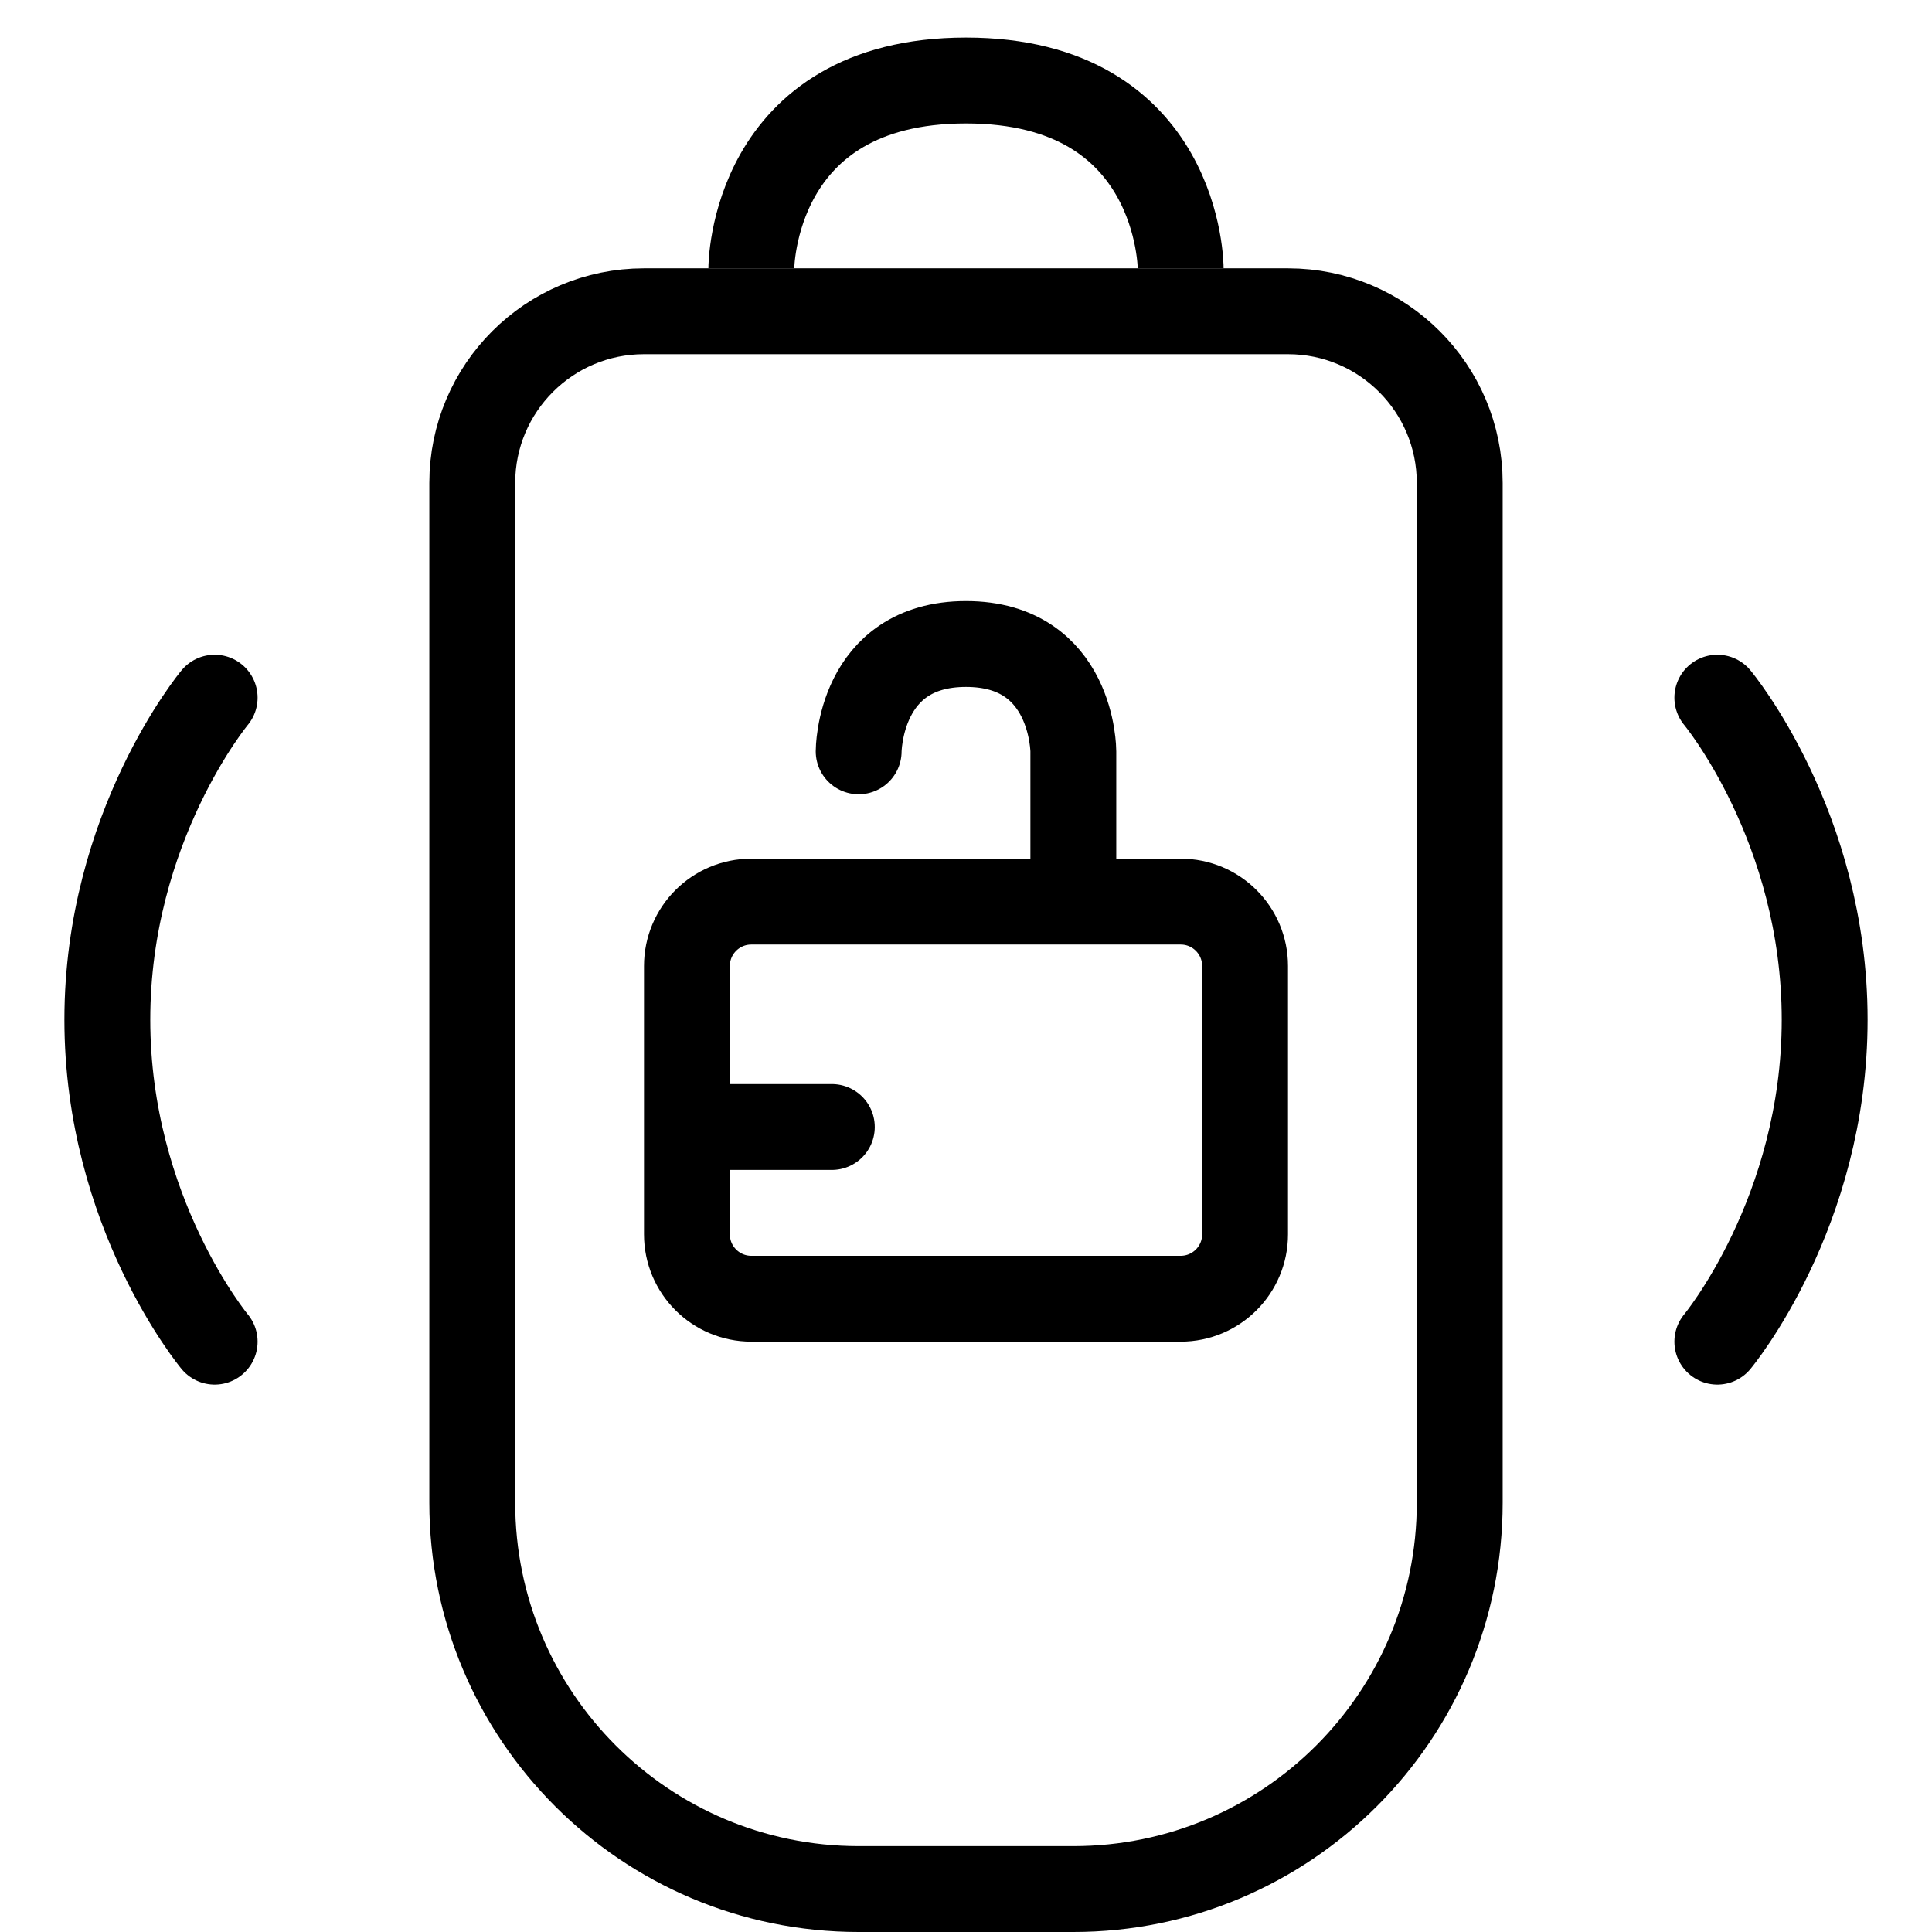 <svg width="36" height="36" viewBox="0 0 36 36" fill="none" xmlns="http://www.w3.org/2000/svg">
<path d="M8.8 9C8.8 7.233 10.233 5.8 12 5.8H24C25.767 5.8 27.2 7.233 27.2 9V28C27.2 31.976 23.976 35.2 20 35.2H16C12.024 35.2 8.8 31.976 8.8 28V9Z" stroke="black" stroke-width="1.6"/>
<path d="M12.8 18C12.8 17.337 13.337 16.8 14 16.8H22C22.663 16.8 23.2 17.337 23.2 18V23C23.2 23.663 22.663 24.2 22 24.2H14C13.337 24.2 12.8 23.663 12.8 23V18Z" stroke="black" stroke-width="1.6"/>
<path d="M16 14C16 14 16 12 18 12C20 12 20 14 20 14V16" stroke="black" stroke-width="1.6" stroke-linecap="round" stroke-linejoin="round"/>
<path d="M13 21H15.5" stroke="black" stroke-width="1.6" stroke-linecap="round" stroke-linejoin="round"/>
<path d="M14 5C14 5 14 1.5 18 1.5C22 1.5 22 5 22 5" stroke="black" stroke-width="1.6"/>
<path d="M4 13C4 13 2 15.4 2 19C2 22.6 4 25 4 25" stroke="black" stroke-width="1.6" stroke-linecap="round" stroke-linejoin="round"/>
<path d="M32 13C32 13 34 15.4 34 19C34 22.6 32 25 32 25" stroke="black" stroke-width="1.6" stroke-linecap="round" stroke-linejoin="round"/>
</svg>
